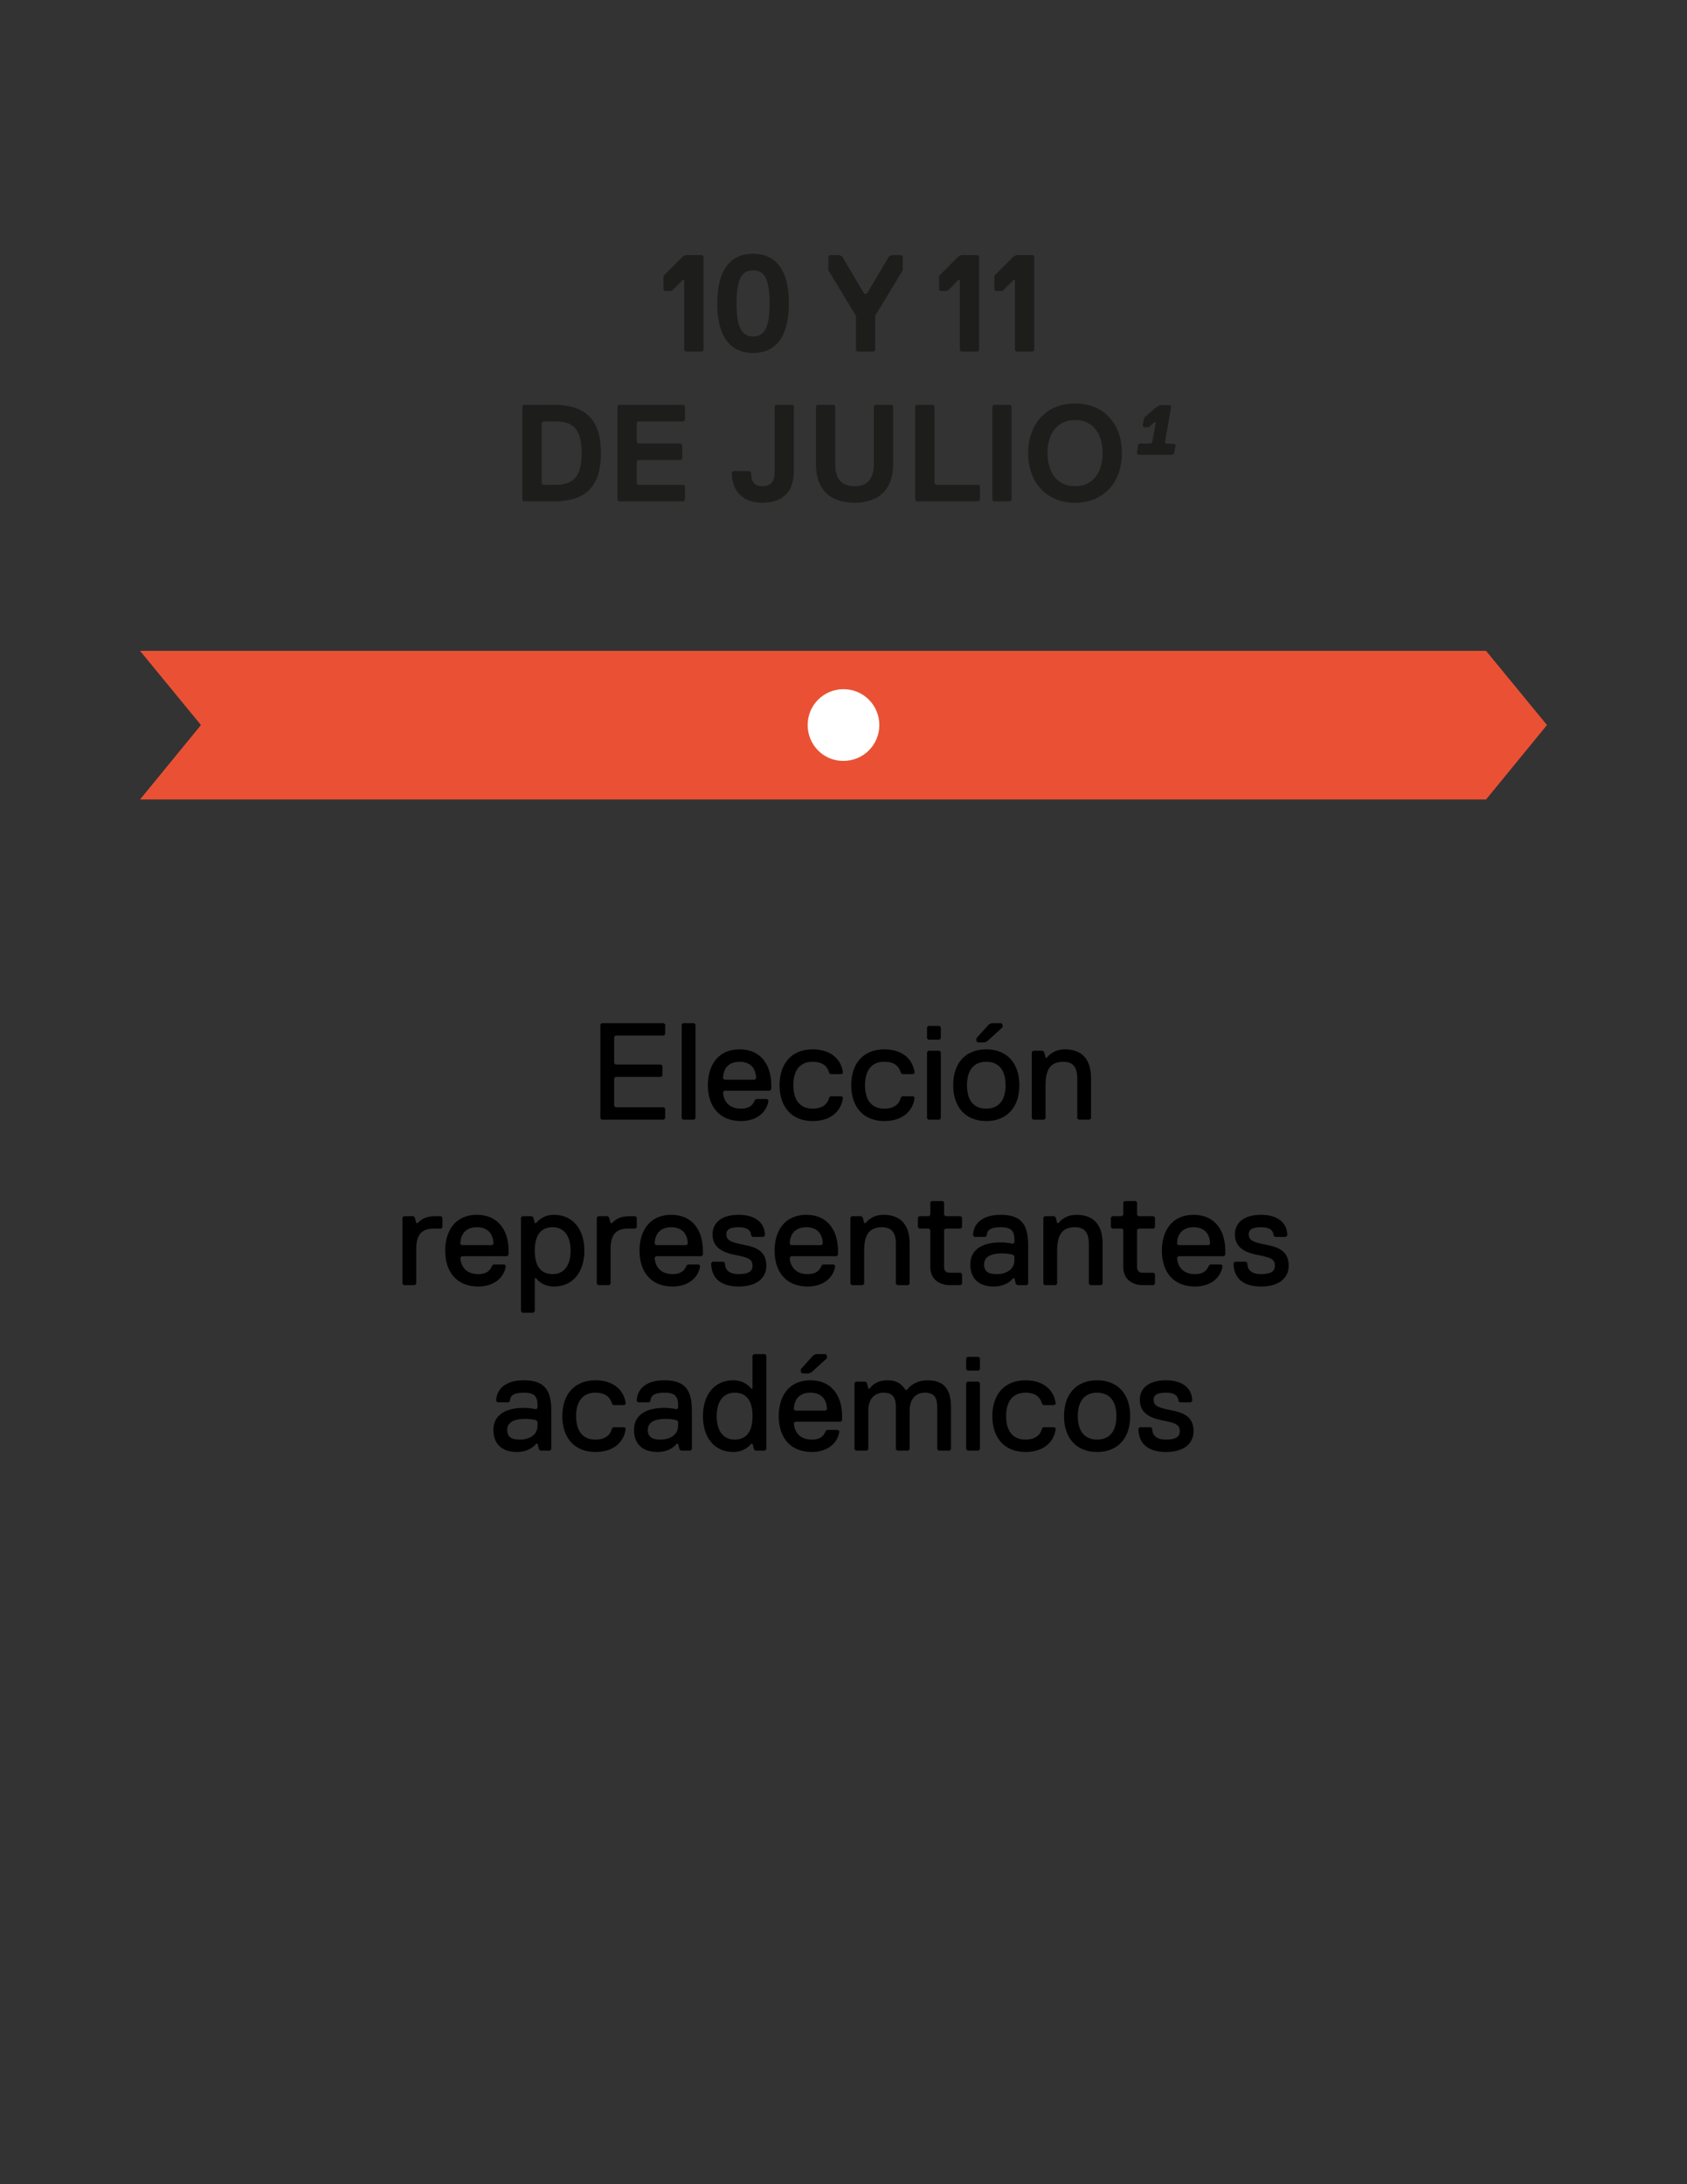 <?xml version="1.0" encoding="UTF-8"?>
<!-- Generator: Adobe Illustrator 27.7.0, SVG Export Plug-In . SVG Version: 6.00 Build 0)  -->
<svg xmlns="http://www.w3.org/2000/svg" xmlns:xlink="http://www.w3.org/1999/xlink" version="1.1" id="Capa_1" x="0px" y="0px" viewBox="0 0 612 792" style="enable-background:new 0 0 612 792;" xml:space="preserve">
<rect x="0" y="0" width="612" height="792" fill="#333333" stroke="none"/>
<style type="text/css">
	.st0{fill:#1D1D1B;}
	.st1{fill:#EA5134;}
	.st2{fill:#FFFFFF;}
</style>
<g>
	<path d="M240.8,406h-22.5l-0.5-0.5v-34l0.5-0.5h22.5l0.5,0.5v3.5l-0.5,0.5h-17.5l-0.5,0.5v9.5l0.5,0.5h16.5l0.5,0.5v3.5l-0.5,0.5   h-16.5l-0.5,0.5v10l0.5,0.5h17.5l0.5,0.5v3.5L240.8,406z"></path>
	<path d="M251.8,406h-4l-0.5-0.5v-34l0.5-0.5h4l0.5,0.5v34L251.8,406z"></path>
	<path d="M256.8,393.5c0-7,3.5-13,11.5-13s11.5,6,11.5,13v1.5l-0.5,0.5h-16.5l-0.5,0.5c0,1,0.5,6,6.5,6c2,0,4-0.5,5-3l0.5-0.5h4   l0.5,0.5c-0.5,4-4,7.5-10,7.5C260.8,406.5,256.8,401,256.8,393.5z M274.3,391c0-1.5-0.5-6-6-6s-6,4.5-6,6l0.5,0.5h11L274.3,391z"></path>
	<path d="M294.8,402c4,0,5.5-2,6-4l0.5-0.5h4l0.5,0.5c-0.5,4.5-4,8.5-11,8.5c-7.5,0-12-5-12-13s4.5-13,12-13c7,0,10.5,4,11,8.5   l-0.5,0.5h-4l-0.5-0.5c-0.5-2-2-4-6-4c-4.5,0-7,3-7,8.5C287.8,399,290.3,402,294.8,402z"></path>
	<path d="M320.8,402c4,0,5.5-2,6-4l0.5-0.5h4l0.5,0.5c-0.5,4.5-4,8.5-11,8.5c-7.5,0-12-5-12-13s4.5-13,12-13c7,0,10.5,4,11,8.5   l-0.5,0.5h-4l-0.5-0.5c-0.5-2-2-4-6-4c-4.5,0-7,3-7,8.5C313.8,399,316.3,402,320.8,402z"></path>
	<path d="M340.8,377h-4l-0.5-0.5v-4l0.5-0.5h4l0.5,0.5v4L340.8,377z M340.8,406h-4l-0.5-0.5v-24l0.5-0.5h4l0.5,0.5v24L340.8,406z"></path>
	<path d="M357.8,380.5c7.5,0,12,5,12,13s-4.5,13-12,13s-12-5-12-13S350.2,380.5,357.8,380.5z M357.8,402c4.5,0,7-3,7-8.5   c0-5.5-2.5-8.5-7-8.5s-7,3-7,8.5C350.8,399,353.2,402,357.8,402z M358.2,377.5l-1,0.5h-2.5l-0.5-0.5v-1l4.5-5l1-0.5h3.5l0.5,0.5v1   L358.2,377.5z"></path>
	<path d="M395.3,406h-4l-0.5-0.5V391c0-2.5-0.5-6-5-6s-6.5,2.5-6.5,8.5v12l-0.5,0.5h-4l-0.5-0.5v-24l0.5-0.5h3.5l0.5,0.5l0.5,2h0.5   c0,0,2-3,6.5-3c7,0,9.5,4.5,9.5,10.5v14.5L395.3,406z"></path>
	<path d="M160,445.5h-2.5c-4,0-6.5,1.5-6.5,7.5v12.5l-0.5,0.5h-4l-0.5-0.5v-24l0.5-0.5h3.5l0.5,0.5l0.5,2h0.5c1.5-1.5,3-2.5,6.5-2.5   h2l0.5,0.5v3.5L160,445.5z"></path>
	<path d="M161.5,453.5c0-7,3.5-13,11.5-13c8,0,11.5,6,11.5,13v1.5l-0.5,0.5h-16.5L167,456c0,1,0.5,6,6.5,6c2,0,4-0.5,5-3l0.5-0.5h4   l0.5,0.5c-0.5,4-4,7.5-10,7.5C165.5,466.5,161.5,461,161.5,453.5z M179,451c0-1.5-0.5-6-6-6s-6,4.5-6,6l0.5,0.5h11L179,451z"></path>
	<path d="M201,466.5c-4.5,0-6.5-3-6.5-3H194v12l-0.5,0.5h-4l-0.5-0.5v-34l0.5-0.5h3.5l0.5,0.5l0.5,2h0.5c0,0,2-3,6.5-3   c7,0,11,5.5,11,13S208,466.5,201,466.5z M200.5,445c-4,0-6.5,2.5-6.5,8.5c0,6,2.5,8.5,6.5,8.5s6.5-3,6.5-8.5   C207,448,204.5,445,200.5,445z"></path>
	<path d="M230.5,445.5H228c-4,0-6.5,1.5-6.5,7.5v12.5L221,466h-4l-0.5-0.5v-24l0.5-0.5h3.5l0.5,0.5l0.5,2h0.5c1.5-1.5,3-2.5,6.5-2.5   h2l0.5,0.5v3.5L230.5,445.5z"></path>
	<path d="M232,453.5c0-7,3.5-13,11.5-13c8,0,11.5,6,11.5,13v1.5l-0.5,0.5H238l-0.5,0.5c0,1,0.5,6,6.5,6c2,0,4-0.5,5-3l0.5-0.5h4   l0.5,0.5c-0.5,4-4,7.5-10,7.5C236,466.5,232,461,232,453.5z M249.5,451c0-1.5-0.5-6-6-6c-5.5,0-6,4.5-6,6l0.5,0.5h11L249.5,451z"></path>
	<path d="M268,466.5c-6.5,0-10-3-10-8.5l0.5-0.5h4l0.5,0.5c0,2.5,1.5,4,5,4s5-1,5-3c0-2.5-1.5-3-6.5-4s-8-3-8-7.5c0-3.5,2.5-7,9.5-7   c5.5,0,9.5,2.5,9.5,7.5l-0.5,0.5h-4l-0.5-0.5c0-1.5-1-3-4.5-3c-2.5,0-4.5,0.5-4.5,2.5c0,2.5,2,3,7,4s7.5,3,7.5,7.5   C278,463,275,466.5,268,466.5z"></path>
	<path d="M281,453.5c0-7,3.5-13,11.5-13s11.5,6,11.5,13v1.5l-0.5,0.5H287l-0.5,0.5c0,1,0.5,6,6.5,6c2,0,4-0.5,5-3l0.5-0.5h4l0.5,0.5   c-0.5,4-4,7.5-10,7.5C285,466.5,281,461,281,453.5z M298.5,451c0-1.5-0.5-6-6-6s-6,4.5-6,6l0.5,0.5h11L298.5,451z"></path>
	<path d="M329.5,466h-4l-0.5-0.5V451c0-2.5-0.5-6-5-6s-6.5,2.5-6.5,8.5v12L313,466h-4l-0.5-0.5v-24l0.5-0.5h3.5l0.5,0.5l0.5,2h0.5   c0,0,2-3,6.5-3c7,0,9.5,4.5,9.5,10.5v14.5L329.5,466z"></path>
	<path d="M348.5,466h-4c-3.5,0-7-2-7-6.5V446l-0.5-0.5h-3.5L333,445v-3.5l0.5-0.5h3.5l0.5-0.5V436l0.5-0.5h4l0.5,0.5v4.5l0.5,0.5   h5.5l0.5,0.5v3.5l-0.5,0.5H343l-0.5,0.5v13.5c0,1.5,1,2,2,2h4l0.5,0.5v3.5L348.5,466z"></path>
	<path d="M372.5,466H369l-0.5-0.5l-0.5-2h-0.5c0,0-2,3-7,3c-5.5,0-8.5-3-8.5-8c0-5.5,4.5-8,11-8c2.5,0,4.5,0.5,4.5,0.5l0.5-0.5v-1   c0-3.5-1.5-4.5-5-4.5s-5,1-5,3l-0.5,0.5h-4L353,448c0-3.5,2.5-7.5,10-7.5c7.5,0,10,3.5,10,11v14L372.5,466z M368,455.5l-0.5-0.5   c0,0-1.5-0.5-4-0.5c-4.5,0-6.5,1.5-6.5,4s1.5,3.5,4.5,3.5c4,0,6.5-2,6.5-5V455.5z"></path>
	<path d="M399.5,466h-4l-0.5-0.5V451c0-2.5-0.5-6-5-6s-6.5,2.5-6.5,8.5v12L383,466h-4l-0.5-0.5v-24l0.5-0.5h3.5l0.5,0.5l0.5,2h0.5   c0,0,2-3,6.5-3c7,0,9.5,4.5,9.5,10.5v14.5L399.5,466z"></path>
	<path d="M418.5,466h-4c-3.5,0-7-2-7-6.5V446l-0.5-0.5h-3.5L403,445v-3.5l0.5-0.5h3.5l0.5-0.5V436l0.5-0.5h4l0.5,0.5v4.5l0.5,0.5   h5.5l0.5,0.5v3.5l-0.5,0.5H413l-0.5,0.5v13.5c0,1.5,1,2,2,2h4l0.5,0.5v3.5L418.5,466z"></path>
	<path d="M421.5,453.5c0-7,3.5-13,11.5-13c8,0,11.5,6,11.5,13v1.5l-0.5,0.5h-16.5L427,456c0,1,0.5,6,6.5,6c2,0,4-0.5,5-3l0.5-0.5h4   l0.5,0.5c-0.5,4-4,7.5-10,7.5C425.5,466.5,421.5,461,421.5,453.5z M439,451c0-1.5-0.5-6-6-6c-5.5,0-6,4.5-6,6l0.5,0.5h11L439,451z"></path>
	<path d="M457.5,466.5c-6.5,0-10-3-10-8.5l0.5-0.5h4l0.5,0.5c0,2.5,1.5,4,5,4s5-1,5-3c0-2.5-1.5-3-6.5-4s-8-3-8-7.5   c0-3.5,2.5-7,9.5-7c5.5,0,9.5,2.5,9.5,7.5l-0.5,0.5h-4L462,448c0-1.5-1-3-4.5-3c-2.5,0-4.5,0.5-4.5,2.5c0,2.5,2,3,7,4   s7.5,3,7.5,7.5C467.5,463,464.5,466.5,457.5,466.5z"></path>
	<path d="M199.5,526H196l-0.5-0.5l-0.5-2h-0.5c0,0-2,3-7,3c-5.5,0-8.5-3-8.5-8c0-5.5,4.5-8,11-8c2.5,0,4.5,0.5,4.5,0.5l0.5-0.5v-1   c0-3.5-1.5-4.5-5-4.5s-5,1-5,3l-0.5,0.5h-4L180,508c0-3.5,2.5-7.5,10-7.5s10,3.5,10,11v14L199.5,526z M195,515.5l-0.5-0.5   c0,0-1.5-0.5-4-0.5c-4.5,0-6.5,1.5-6.5,4s1.5,3.5,4.5,3.5c4,0,6.5-2,6.5-5V515.5z"></path>
	<path d="M216,522c4,0,5.5-2,6-4l0.5-0.5h4l0.5,0.5c-0.5,4.5-4,8.5-11,8.5c-7.5,0-12-5-12-13s4.5-13,12-13c7,0,10.5,4,11,8.5   l-0.5,0.5h-4L222,509c-0.5-2-2-4-6-4c-4.5,0-7,3-7,8.5C209,519,211.5,522,216,522z"></path>
	<path d="M250.5,526H247l-0.5-0.5l-0.5-2h-0.5c0,0-2,3-7,3c-5.5,0-8.5-3-8.5-8c0-5.5,4.5-8,11-8c2.5,0,4.5,0.5,4.5,0.5l0.5-0.5v-1   c0-3.5-1.5-4.5-5-4.5s-5,1-5,3l-0.5,0.5h-4L231,508c0-3.5,2.5-7.5,10-7.5c7.5,0,10,3.5,10,11v14L250.5,526z M246,515.5l-0.5-0.5   c0,0-1.5-0.5-4-0.5c-4.5,0-6.5,1.5-6.5,4s1.5,3.5,4.5,3.5c4,0,6.5-2,6.5-5V515.5z"></path>
	<path d="M277.5,526H274l-0.5-0.5l-0.5-2h-0.5c0,0-2,3-6.5,3c-7,0-11-5.5-11-13s4-13,11-13c4.5,0,6.5,3,6.5,3h0.5v-12l0.5-0.5h4   l0.5,0.5v34L277.5,526z M266.5,505c-4,0-6.5,3-6.5,8.5c0,5.5,2.5,8.5,6.5,8.5s6.5-2.5,6.5-8.5C273,507.5,270.5,505,266.5,505z"></path>
	<path d="M282.5,513.5c0-7,3.5-13,11.5-13s11.5,6,11.5,13v1.5l-0.5,0.5h-16.5L288,516c0,1,0.5,6,6.5,6c2,0,4-0.5,5-3l0.5-0.5h4   l0.5,0.5c-0.5,4-4,7.5-10,7.5C286.5,526.5,282.5,521,282.5,513.5z M300,511c0-1.5-0.5-6-6-6s-6,4.5-6,6l0.5,0.5h11L300,511z    M294.5,497.5l-1,0.5H291l-0.5-0.5v-1l4.5-5l1-0.5h3.5l0.5,0.5v1L294.5,497.5z"></path>
	<path d="M344.5,526h-4l-0.5-0.5v-15c0-3-0.5-5.5-4.5-5.5c-3.5,0-5.5,2.5-5.5,6.5v14l-0.5,0.5h-4l-0.5-0.5v-15c0-3-0.5-5.5-4.5-5.5   c-2.5,0-5.5,1.5-5.5,6.5v14l-0.5,0.5h-4l-0.5-0.5v-24l0.5-0.5h3.5l0.5,0.5l0.5,2h0.5c1-1.5,3-3,6.5-3c4,0,5.5,2,6.5,3.5h0.5   c1.5-2,4-3.5,7.5-3.5c7,0,8.5,4.5,8.5,10v15L344.5,526z"></path>
	<path d="M355,497h-4l-0.5-0.5v-4l0.5-0.5h4l0.5,0.5v4L355,497z M355,526h-4l-0.5-0.5v-24l0.5-0.5h4l0.5,0.5v24L355,526z"></path>
	<path d="M372,522c4,0,5.5-2,6-4l0.5-0.5h4l0.5,0.5c-0.5,4.5-4,8.5-11,8.5c-7.5,0-12-5-12-13s4.5-13,12-13c7,0,10.5,4,11,8.5   l-0.5,0.5h-4L378,509c-0.5-2-2-4-6-4c-4.5,0-7,3-7,8.5C365,519,367.5,522,372,522z"></path>
	<path d="M398,500.5c7.5,0,12,5,12,13s-4.5,13-12,13c-7.5,0-12-5-12-13S390.5,500.5,398,500.5z M398,522c4.5,0,7-3,7-8.5   c0-5.5-2.5-8.5-7-8.5s-7,3-7,8.5C391,519,393.5,522,398,522z"></path>
	<path d="M423,526.5c-6.5,0-10-3-10-8.5l0.5-0.5h4l0.5,0.5c0,2.5,1.5,4,5,4s5-1,5-3c0-2.5-1.5-3-6.5-4c-5-1-8-3-8-7.5   c0-3.5,2.5-7,9.5-7c5.5,0,9.5,2.5,9.5,7.5l-0.5,0.5h-4l-0.5-0.5c0-1.5-1-3-4.5-3c-2.5,0-4.5,0.5-4.5,2.5c0,2.5,2,3,7,4   s7.5,3,7.5,7.5C433,523,430,526.5,423,526.5z"></path>
</g>
<g>
	<path class="st0" d="M201,181.8h-11l-0.5-0.5v-34l0.5-0.5h11c12.5,0,17,6.5,17,17.5S213.5,181.8,201,181.8z M201.5,152.8H197   l-0.5,0.5v22l0.5,0.5h4.5c7,0,9.5-3.5,9.5-11.5S208.5,152.8,201.5,152.8z"></path>
	<path class="st0" d="M248,181.8h-23.5l-0.5-0.5v-34l0.5-0.5H248l0.5,0.5v5l-0.5,0.5h-16.5l-0.5,0.5v7l0.5,0.5H247l0.5,0.5v5   l-0.5,0.5h-15.5l-0.5,0.5v8l0.5,0.5H248l0.5,0.5v5L248,181.8z"></path>
	<path class="st0" d="M288,170.8c0,8-4.5,11.5-11.5,11.5c-8,0-11-5.5-11-10.5v-0.5l0.5-0.5h6l0.5,0.5v0.5c0,2.5,1,4.5,4,4.5   c2.5,0,4.5-1,4.5-5v-24l0.5-0.5h6l0.5,0.5V170.8z"></path>
	<path class="st0" d="M324,168.3c0,9-5,14-14,14s-14-5-14-14v-21l0.5-0.5h6l0.5,0.5v21c0,5,2,8,7,8s7-3,7-8v-21l0.5-0.5h6l0.5,0.5   V168.3z"></path>
	<path class="st0" d="M355,181.8h-22.5l-0.5-0.5v-34l0.5-0.5h6l0.5,0.5v28l0.5,0.5H355l0.5,0.5v5L355,181.8z"></path>
	<path class="st0" d="M366.5,181.8h-6l-0.5-0.5v-34l0.5-0.5h6l0.5,0.5v34L366.5,181.8z"></path>
	<path class="st0" d="M390,182.3c-10.5,0-17-7.5-17-18s6.5-18,17-18s17,7.5,17,18S400.5,182.3,390,182.3z M390,152.3   c-6.5,0-10,5-10,12s3.5,12,10,12s10-5,10-12S396.5,152.3,390,152.3z"></path>
	<path class="st0" d="M412.9,161.3l0.5-0.5h4.1l0.5-0.5l1.3-7.2h-0.5l-2.1,1.8h-1.7l-0.5-0.5l0.6-3l4.7-4l1-0.5h3.6l0.5,0.5l-2.3,13   l0.5,0.5h2.9l0.5,0.5l-0.6,3l-0.5,0.5h-12.5l-0.5-0.5L412.9,161.3z"></path>
</g>
<polygon class="st1" points="539.1,289.9 294.9,289.9 50.8,289.9 72.9,262.9 50.8,236 294.9,236 539.1,236 561.2,262.9 "></polygon>
<path class="st2" d="M293,262.9c0-7.2,5.8-13,13-13c7.2,0,13,5.8,13,13c0,7.2-5.8,13-13,13C298.8,276,293,270.1,293,262.9z"></path>
<g>
	<path class="st0" d="M317.5,114.5V127l-0.5,0.5h-6l-0.5-0.5v-12.5l-10-16.5v-5l0.5-0.5h3.5l1,0.5l8,13.5h1l8-13.5l1-0.5h3.5   l0.5,0.5v5L317.5,114.5z"></path>
	<g>
		<path class="st0" d="M348.7,127.5l-0.5-0.5v-25.5h-0.5l-4,4h-2.5l-0.5-0.5v-5l7-7l1-0.5h6l0.5,0.5v34l-0.5,0.5H348.7z"></path>
		<path class="st0" d="M368.7,127.5l-0.5-0.5v-25.5h-0.5l-4,4h-2.5l-0.5-0.5v-5l7-7l1-0.5h6l0.5,0.5v34l-0.5,0.5H368.7z"></path>
	</g>
	<g>
		<path class="st0" d="M248.7,127.5l-0.5-0.5v-25.5h-0.5l-4,4h-2.5l-0.5-0.5v-5l7-7l1-0.5h6l0.5,0.5v34l-0.5,0.5H248.7z"></path>
		<path class="st0" d="M273.2,92c7.5,0,13,5,13,18s-5.5,18-13,18s-13-5-13-18S265.7,92,273.2,92z M273.2,122c4,0,6-3,6-12    s-2-12-6-12s-6,3-6,12S269.2,122,273.2,122z"></path>
	</g>
</g>
</svg>
